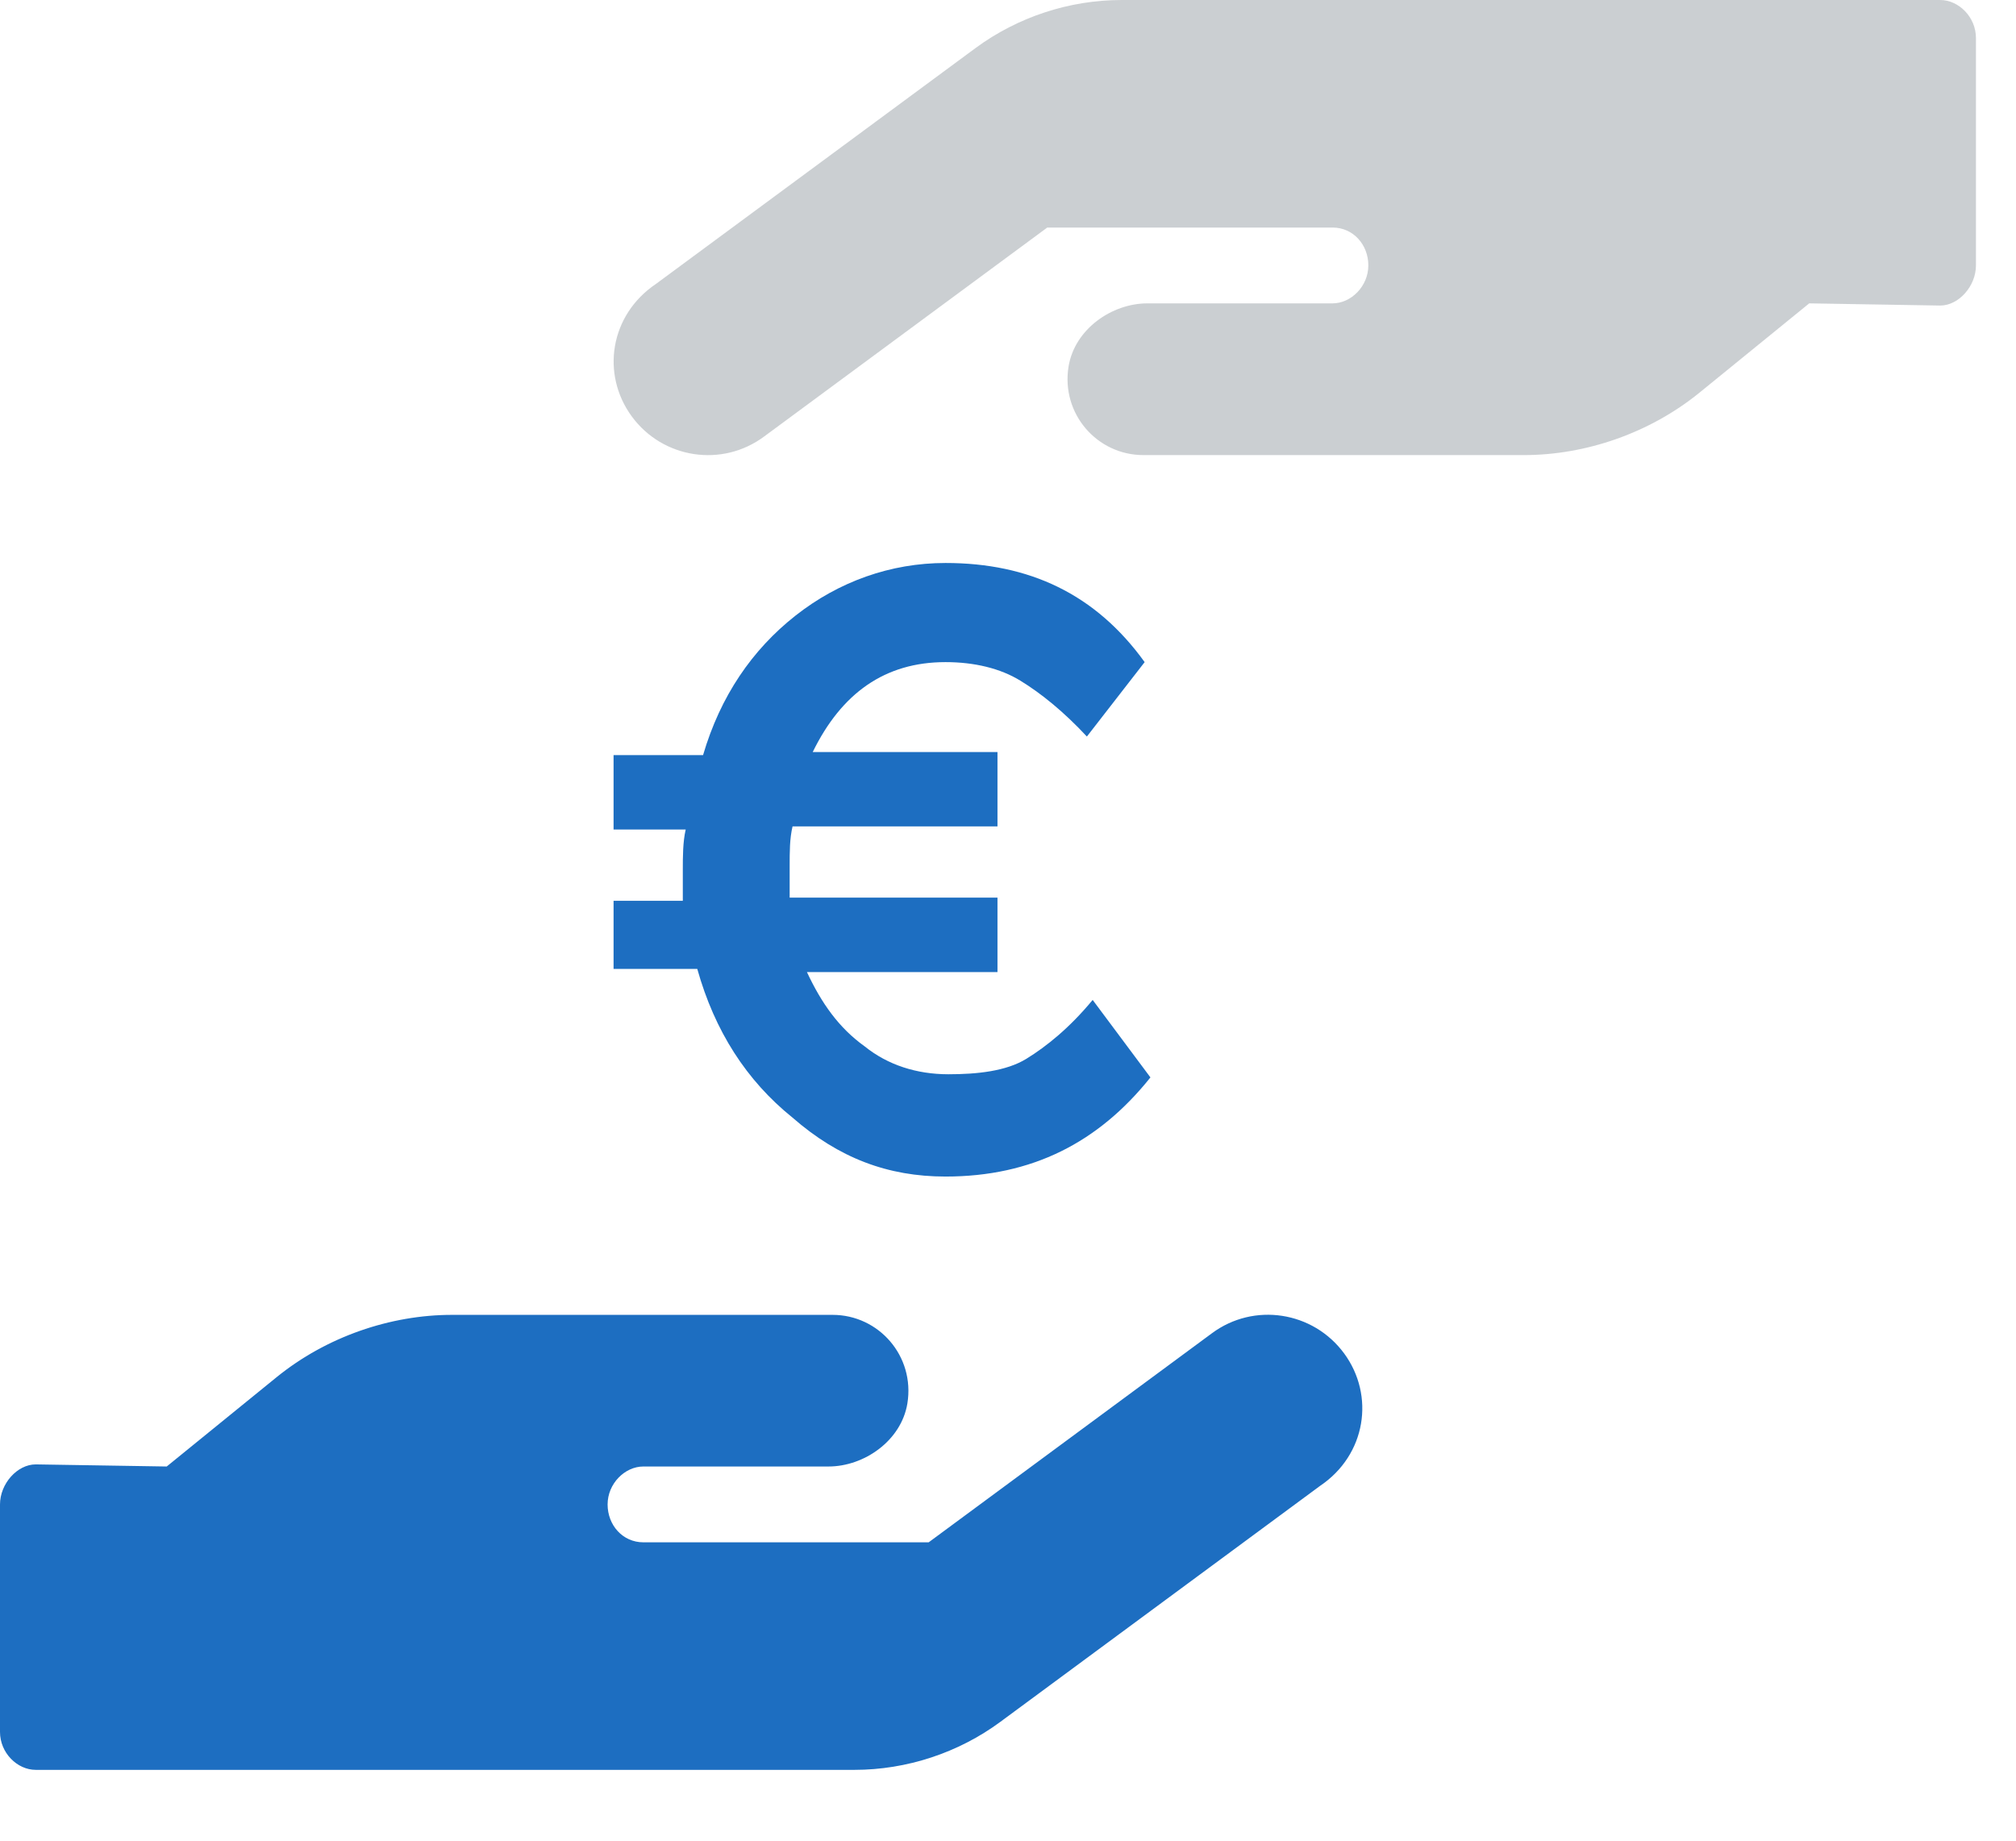 <svg width="23" height="21" viewBox="0 0 23 21" fill="none" xmlns="http://www.w3.org/2000/svg">
<path d="M15.335 15.441C14.981 14.96 14.305 14.855 13.825 15.212L10.595 17.596H7.34C7.104 17.596 6.932 17.4 6.932 17.164C6.932 16.927 7.128 16.731 7.34 16.731H9.452C9.859 16.731 10.282 16.437 10.352 16.012C10.44 15.471 10.025 15.001 9.499 15.001H5.157C4.453 15.001 3.724 15.251 3.157 15.711L1.902 16.731L0.408 16.707C0.196 16.707 0 16.928 0 17.164V19.759C0 19.998 0.196 20.192 0.408 20.192H9.748C10.343 20.192 10.934 19.998 11.413 19.644L15.059 16.953C15.586 16.599 15.688 15.922 15.335 15.441Z" fill="#1D6EC1"/>
<path opacity="0.5" d="M7.208 4.751C7.562 5.233 8.238 5.337 8.718 4.98L11.948 2.596L15.203 2.596C15.439 2.596 15.611 2.792 15.611 3.028C15.611 3.265 15.415 3.461 15.203 3.461H13.091C12.684 3.461 12.261 3.755 12.191 4.181C12.103 4.722 12.518 5.192 13.044 5.192H17.386C18.09 5.192 18.819 4.942 19.386 4.482L20.641 3.461L22.135 3.486C22.347 3.486 22.543 3.264 22.543 3.029V0.433C22.543 0.195 22.347 7.53403e-05 22.135 7.53403e-05L12.795 7.53403e-05C12.2 7.53403e-05 11.61 0.194 11.13 0.548L7.484 3.239C6.957 3.594 6.855 4.27 7.208 4.751Z" fill="#99A0A7"/>
<path d="M11.643 7.767C11.413 7.625 11.116 7.554 10.787 7.554C10.095 7.554 9.601 7.908 9.272 8.58H11.38V9.428H9.042C9.009 9.57 9.009 9.711 9.009 9.888C9.009 10.029 9.009 10.171 9.009 10.241H11.38V11.09H9.206C9.371 11.443 9.569 11.726 9.865 11.938C10.128 12.15 10.458 12.256 10.82 12.256C11.149 12.256 11.479 12.221 11.709 12.08C11.94 11.938 12.203 11.726 12.466 11.408L13.125 12.292C12.532 13.034 11.775 13.423 10.787 13.423C10.128 13.423 9.569 13.211 9.042 12.751C8.515 12.327 8.153 11.761 7.955 11.054H7V10.277H7.79C7.79 10.206 7.79 10.065 7.79 9.923C7.79 9.782 7.79 9.605 7.823 9.464H7V8.615H8.021C8.218 7.943 8.581 7.413 9.075 7.024C9.569 6.635 10.161 6.423 10.787 6.423C11.742 6.423 12.499 6.777 13.059 7.554L12.4 8.403C12.137 8.12 11.874 7.908 11.643 7.767Z" fill="#1D6EC1"/>
</svg>
